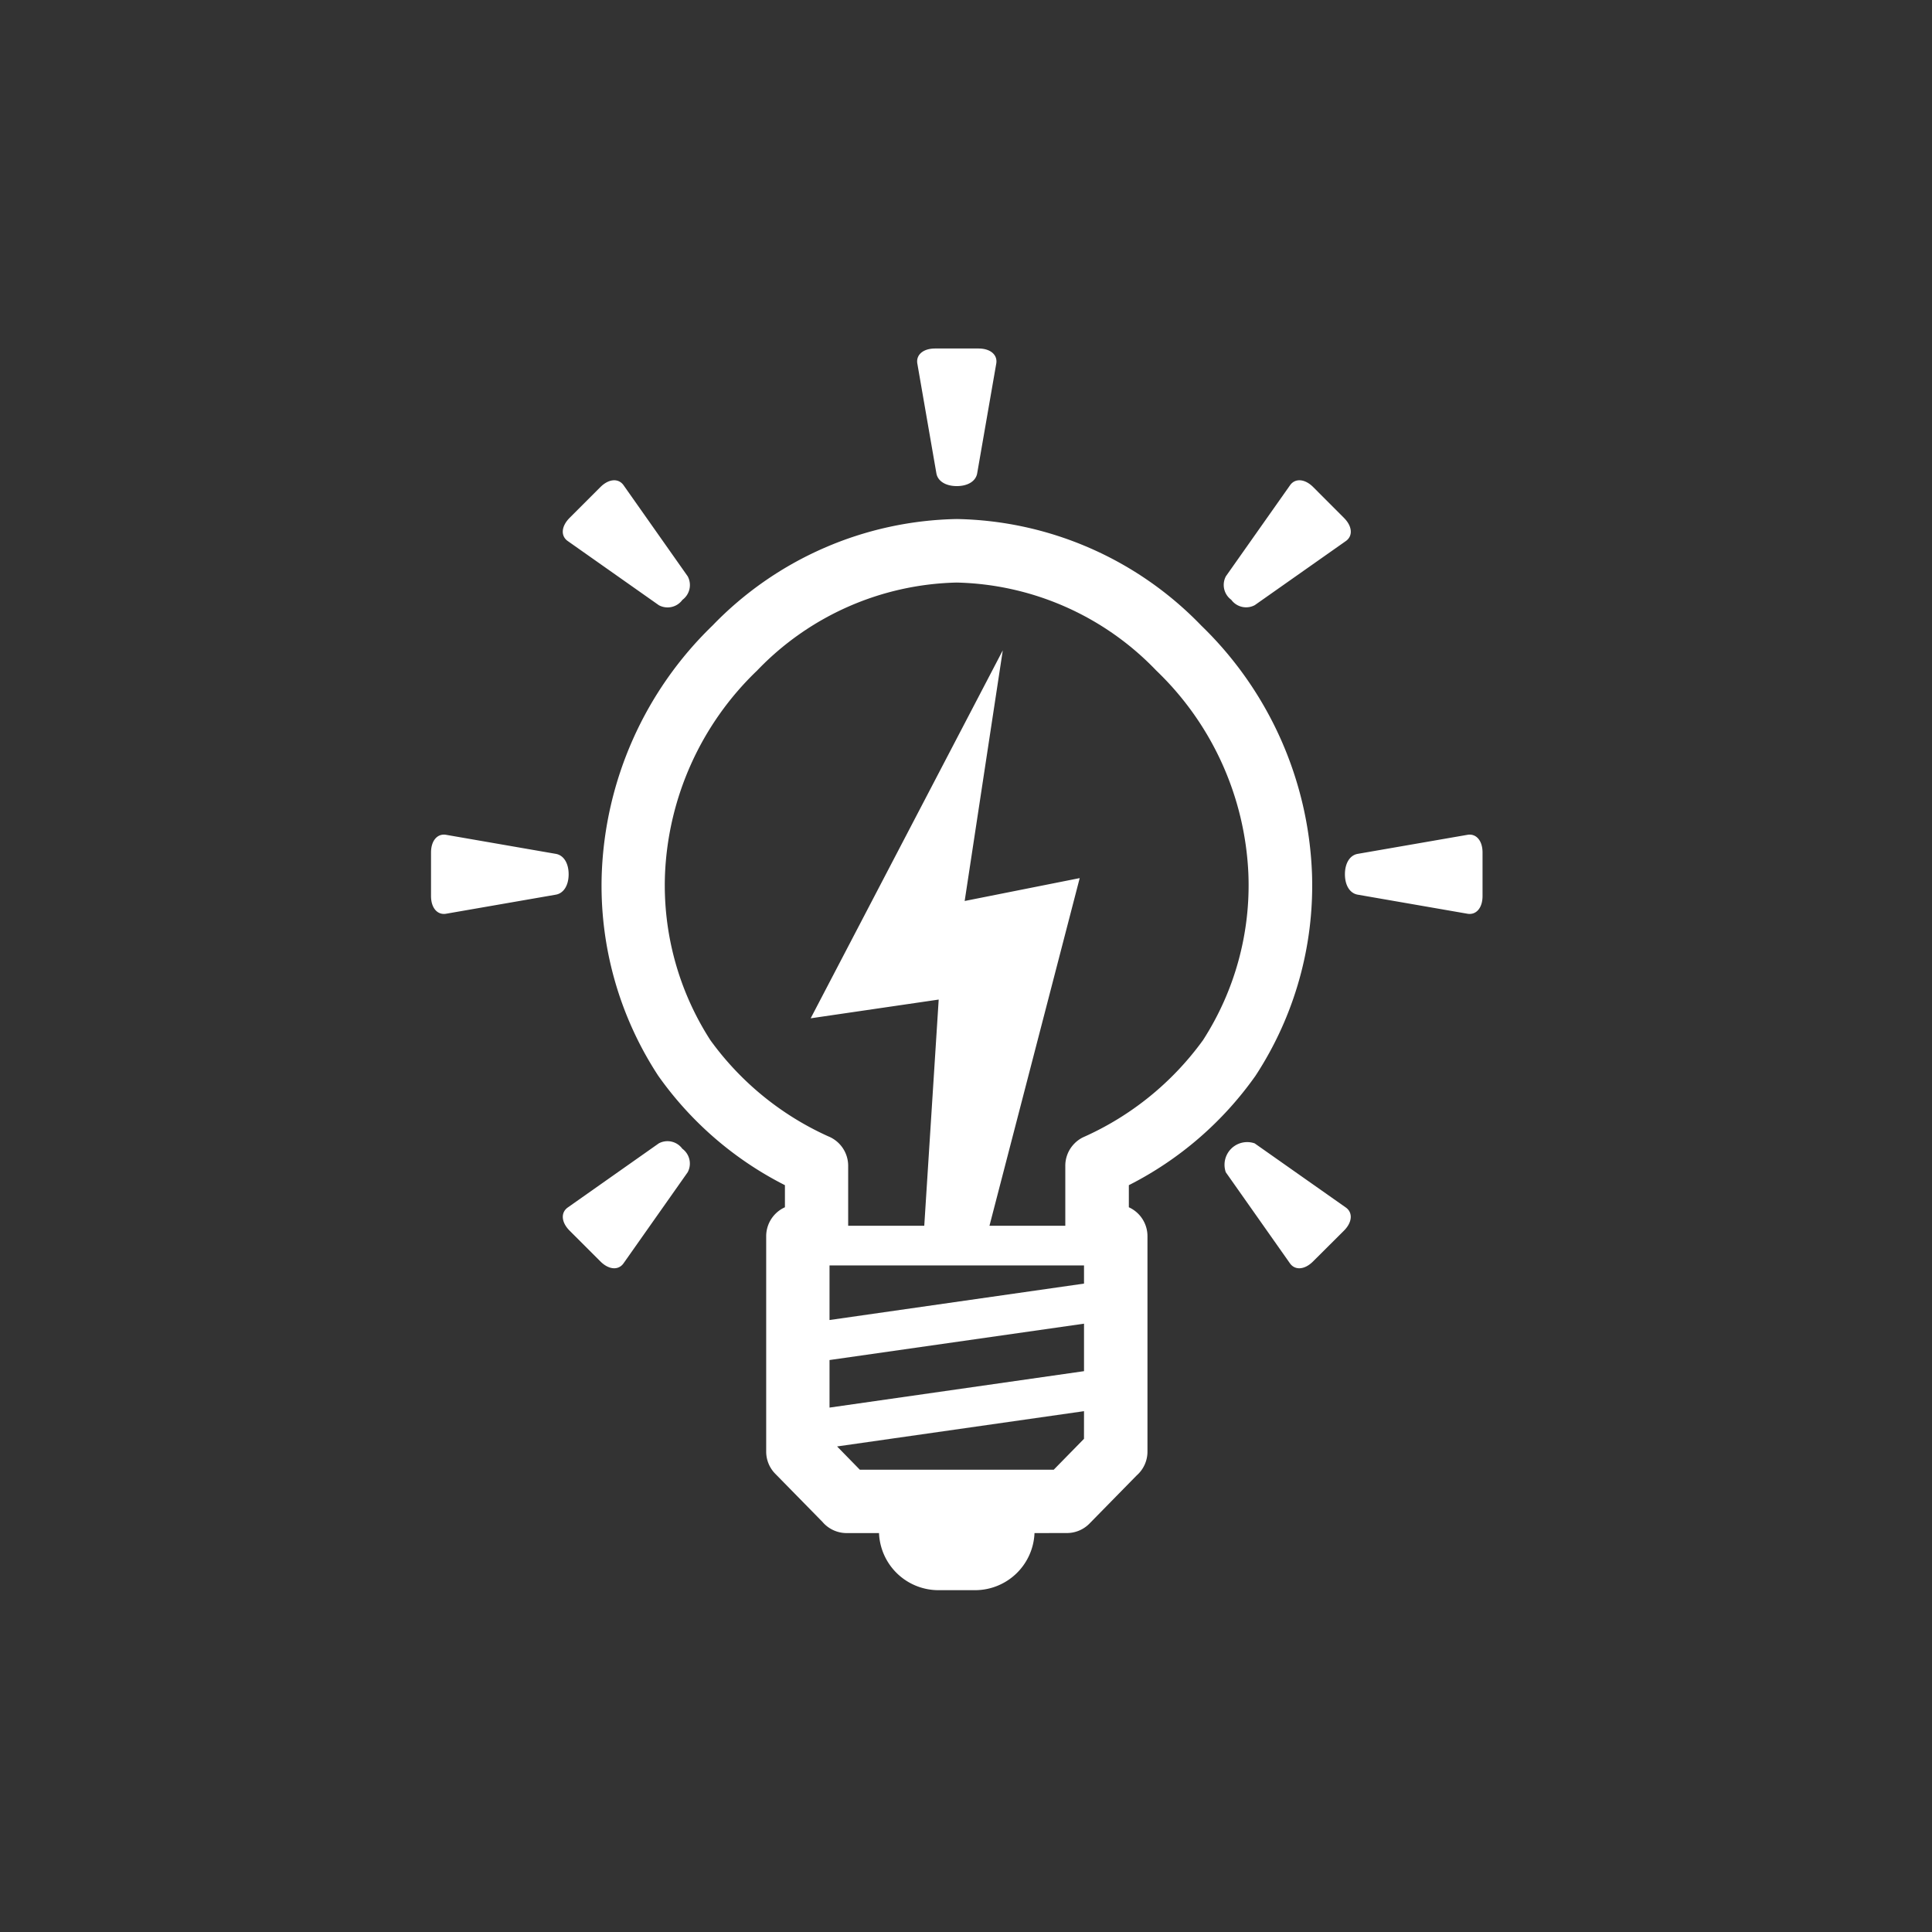 <svg xmlns="http://www.w3.org/2000/svg" xmlns:xlink="http://www.w3.org/1999/xlink" width="83" height="83" viewBox="0 0 83 83">
  <rect x="0" y="0" width="83" height="83" fill="#333333" stroke="none"/>
  <defs>
    <clipPath id="clip-path">
      <rect id="長方形_185" data-name="長方形 185" width="45.174" height="53.344" fill="#fff"/>
    </clipPath>
  </defs>
  <g id="グループ_66" data-name="グループ 66" transform="translate(-993 -1541)">
    <rect id="長方形_264" data-name="長方形 264" width="83" height="83" rx="10" transform="translate(993 1541)" fill="none"/>
    <g id="グループ_59" data-name="グループ 59" transform="translate(1011.517 1555.972)">
      <g id="グループ_49" data-name="グループ 49" clip-path="url(#clip-path)">
        <path id="パス_27" data-name="パス 27" d="M27.648,34.148h0l0,0a1.36,1.36,0,0,1,.371-.263,12.726,12.726,0,0,0,5.147-4.172,12.281,12.281,0,0,0,1.949-7.126,12.863,12.863,0,0,0-3.959-8.752,12.247,12.247,0,0,0-8.573-3.779,12.247,12.247,0,0,0-8.573,3.779,12.865,12.865,0,0,0-3.958,8.752A12.278,12.278,0,0,0,12,29.714a12.669,12.669,0,0,0,5.067,4.133,1.365,1.365,0,0,1,.854,1.265v2.577H21.19l.62-9.718-5.5.805,8.253-15.807L22.926,23.736l4.942-.983L23.991,37.689h3.258V35.112h0a1.358,1.358,0,0,1,.4-.964m6.5-24.363a.79.79,0,0,0,.23,1.011.789.789,0,0,0,1.011.23l3.917-2.757c.3-.217.277-.628-.087-.992L37.9,5.955c-.364-.364-.775-.384-.991-.086ZM9.785,34.149a.789.789,0,0,1,1.011.23.79.79,0,0,1,.23,1.011L8.267,39.307c-.216.3-.627.278-.991-.087L5.955,37.9c-.364-.364-.385-.775-.087-.992Zm25.6,0a.974.974,0,0,0-1.241,1.241l2.759,3.917c.216.3.627.278.991-.087L39.219,37.9c.364-.364.385-.775.087-.992ZM11.026,9.786A.791.791,0,0,1,10.8,10.8a.789.789,0,0,1-1.011.23L5.868,8.268c-.3-.216-.278-.627.087-.992L7.276,5.955c.364-.364.775-.384.991-.087ZM17.12,45.5l10.933-1.565v-2.04L17.12,43.457Zm10.933.154L17.445,47.169l.977,1h8.33l1.3-1.327ZM17.12,41.738l10.933-1.565v-.781H17.12ZM23.464,5.36c-.057.339-.4.552-.877.552s-.819-.213-.877-.552L20.891.641c-.058-.364.247-.64.762-.64h1.869c.515,0,.82.276.762.64Zm16.35,16.351c-.338.057-.552.4-.552.877s.213.82.552.877l4.72.82c.364.058.64-.247.64-.762V21.654c0-.515-.276-.82-.64-.762Zm-34.455,0c.339.057.553.4.553.877s-.214.82-.553.877l-4.719.82c-.364.058-.64-.247-.64-.762V21.654c0-.515.276-.82.64-.762Zm20.567,29.18a2.556,2.556,0,0,1-2.554,2.453H21.8a2.556,2.556,0,0,1-2.554-2.453H17.855a1.363,1.363,0,0,1-1.042-.484l-2.025-2.065a1.353,1.353,0,0,1-.389-.953h0V38.138a1.363,1.363,0,0,1,.805-1.244v-.949a14.906,14.906,0,0,1-5.442-4.7,14.908,14.908,0,0,1-2.428-8.66,15.632,15.632,0,0,1,4.757-10.68,14.956,14.956,0,0,1,10.5-4.578,14.956,14.956,0,0,1,10.5,4.578,15.632,15.632,0,0,1,4.757,10.68,14.916,14.916,0,0,1-2.428,8.66,14.915,14.915,0,0,1-5.441,4.7v.949a1.364,1.364,0,0,1,.8,1.244V47.39a1.359,1.359,0,0,1-.464,1.025l-2.028,2.068a1.355,1.355,0,0,1-.969.406v0Z" transform="translate(0 -0.001)" fill="#fff"/>
      </g>
    </g>
  </g>
</svg>

